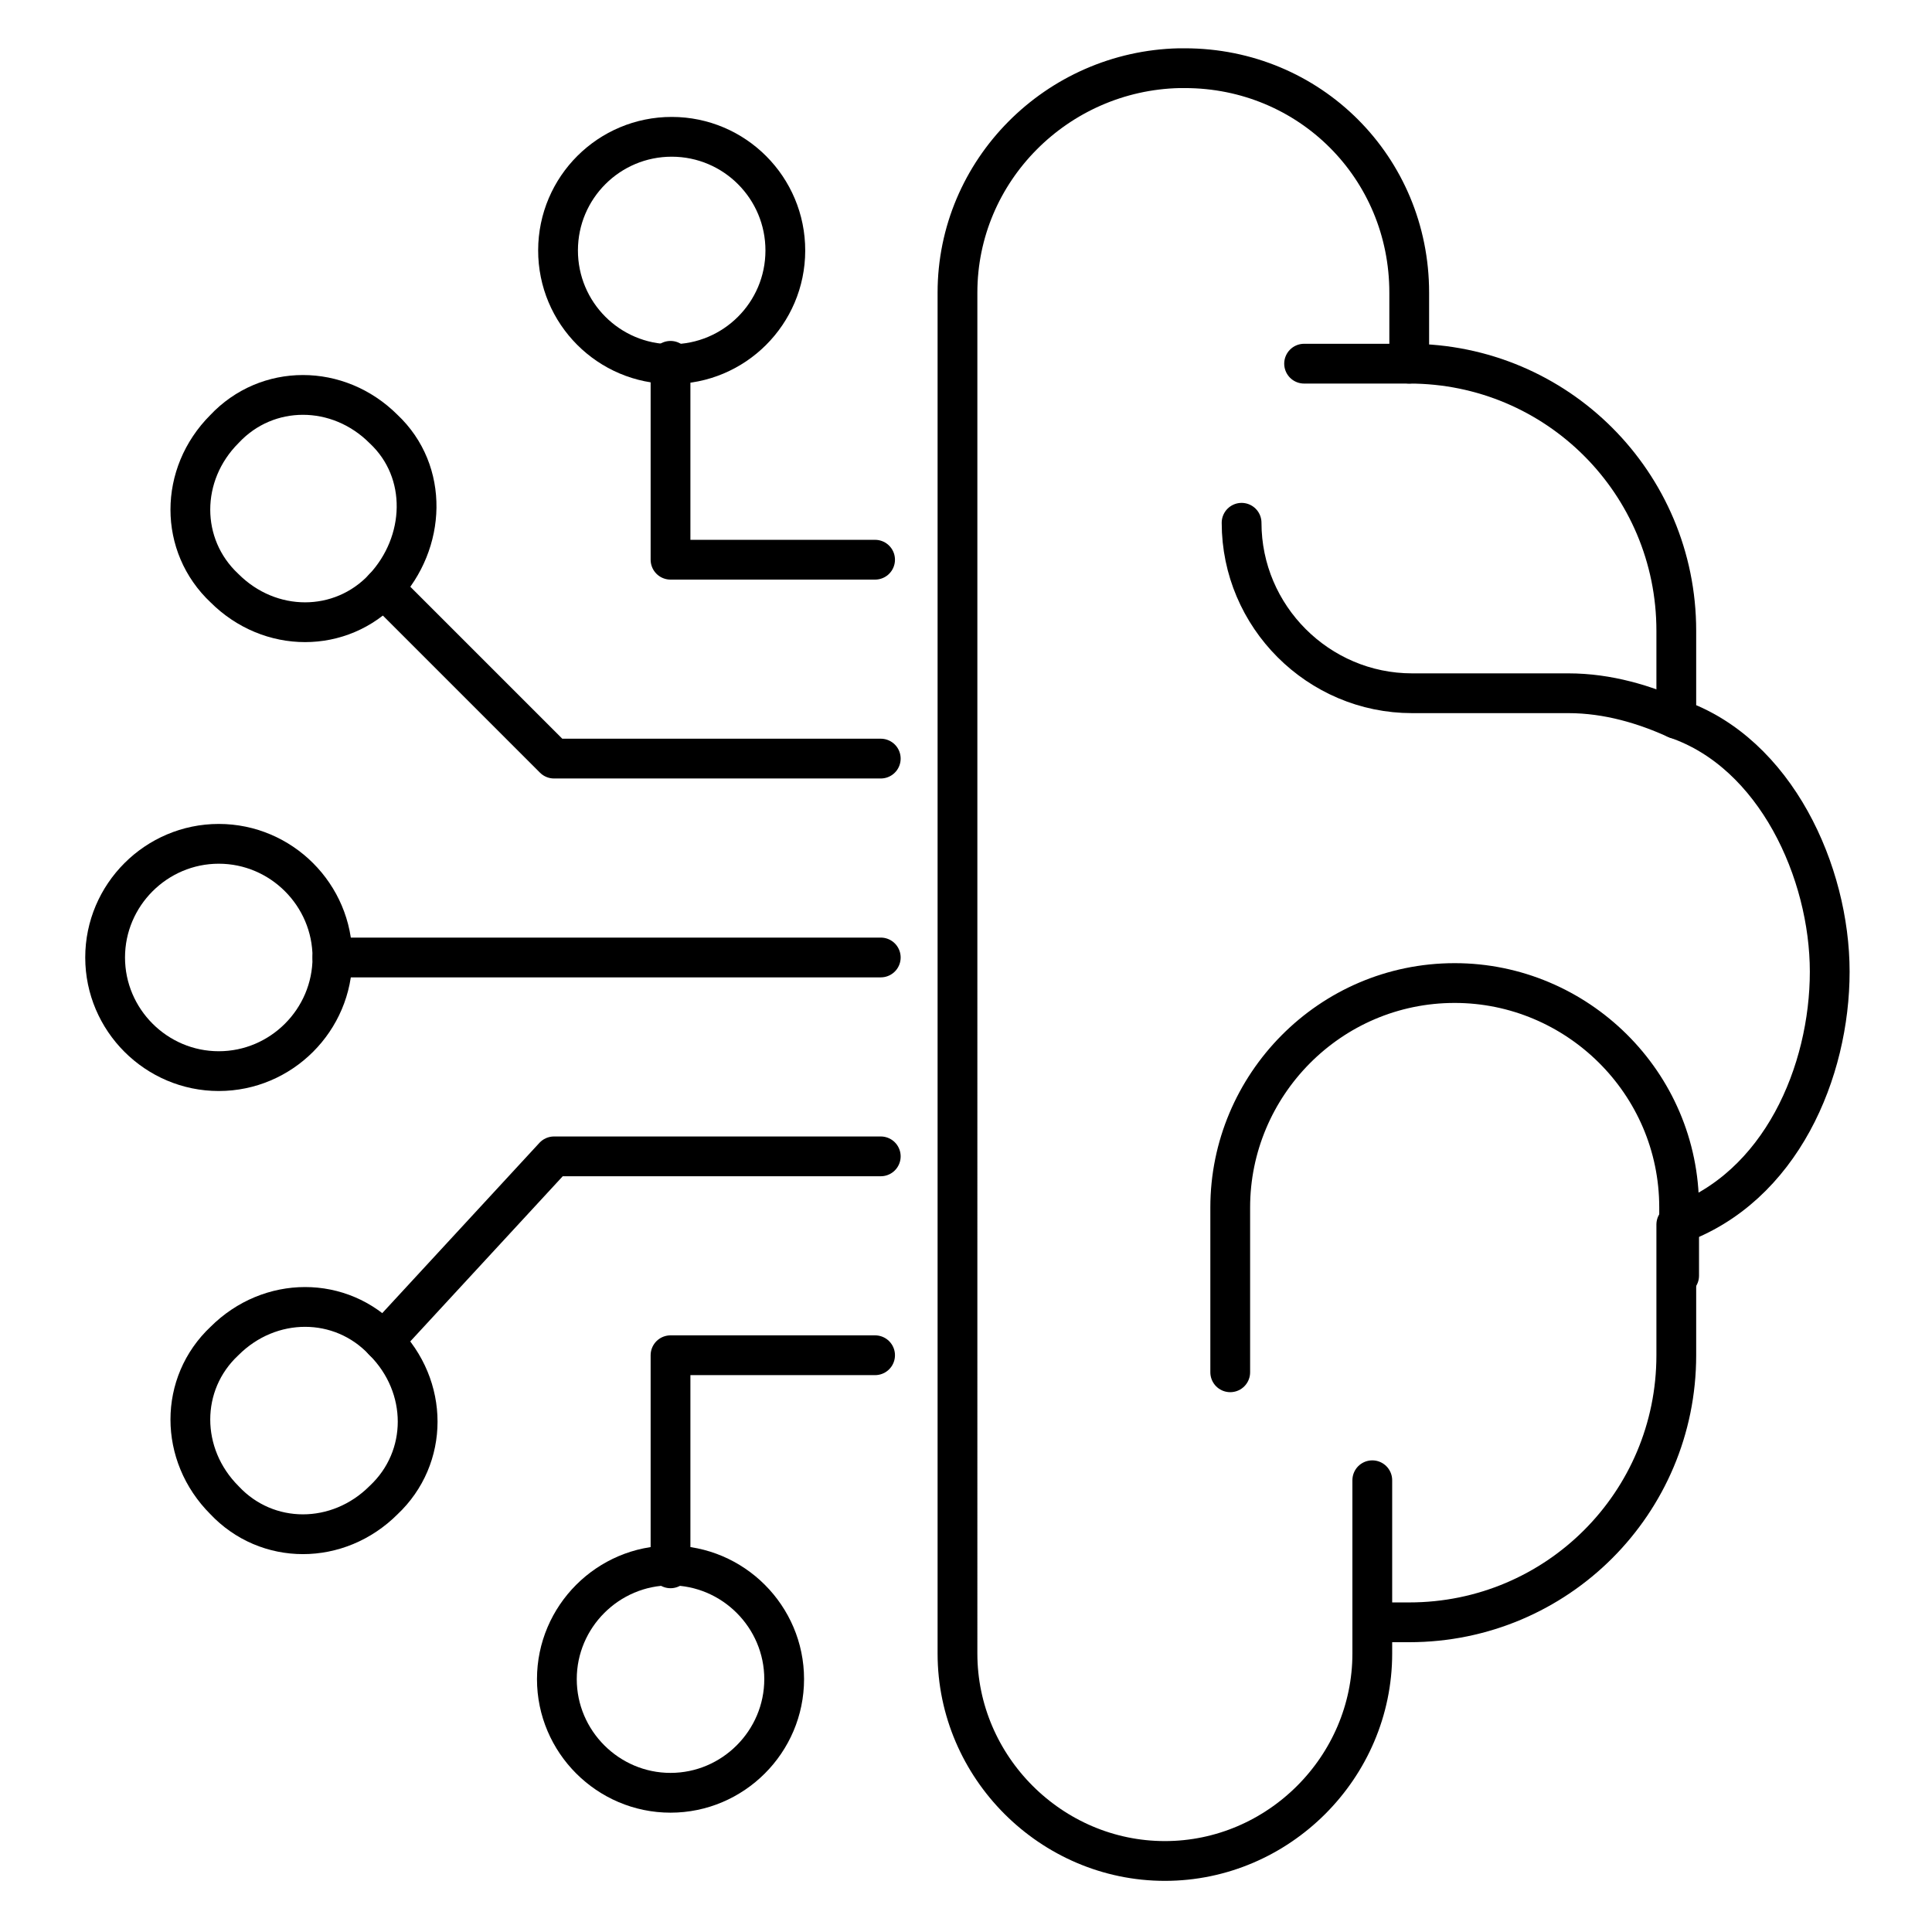 <?xml version="1.0" encoding="utf-8"?>
<svg xmlns="http://www.w3.org/2000/svg" version="1.1" viewBox="0 0 68 68">
  <defs>
    <style>
      .cls-1 {
        fill: none;
        stroke: #000;
        stroke-linecap: round;
        stroke-linejoin: round;
        stroke-width: 1.4px;
      }
    </style>
  </defs>
  
  <g>
    <g id="Layer_1">
      <g>
        <g>
          <path class="cls-1" d="M59,25.3c-1.1-.5-2.4-.9-3.8-.9h-5.5c-3.3,0-6-2.7-6-6"/>
          <path class="cls-1" d="M49.6,10.3v2.5c5.2,0,9.4,4.2,9.4,9.4v3.1c3.5,1.2,5.4,5.4,5.4,8.9h0c0,3.5-1.7,7.6-5.4,8.9v4.6c0,5.2-4.2,9.4-9.4,9.4h-1.3v1.1c0,4-3.3,7.3-7.3,7.3h0c-4,0-7.3-3.3-7.3-7.3V10.3c0-4.3,3.5-7.8,7.8-7.9,0,0,.1,0,.2,0,4.4,0,7.9,3.5,7.9,7.9Z"/>
          <path class="cls-1" d="M43.3,48.3v-5.8c0-4.3,3.5-7.9,7.9-7.9h0c4.3,0,7.9,3.5,7.9,7.9v2.4"/>
          <line class="cls-1" x1="48.3" y1="57.2" x2="48.3" y2="52.1"/>
          <line class="cls-1" x1="49.6" y1="12.8" x2="45.9" y2="12.8"/>
        </g>
        <g>
          <g>
            <path class="cls-1" d="M13.5,15.1c-1.6-1.6-4.1-1.6-5.6,0-1.6,1.6-1.6,4.1,0,5.6,1.6,1.6,4.1,1.6,5.6,0s1.6-4.1,0-5.6Z"/>
            <path class="cls-1" d="M13.5,52.8c-1.6,1.6-4.1,1.6-5.6,0-1.6-1.6-1.6-4.1,0-5.6,1.6-1.6,4.1-1.6,5.6,0,1.6,1.6,1.6,4.1,0,5.6Z"/>
          </g>
          <g>
            <path class="cls-1" d="M27.6,59.1c0,2.2-1.8,4-4,4s-4-1.8-4-4,1.8-4,4-4,4,1.8,4,4Z"/>
            <circle class="cls-1" cx="23.6" cy="8.8" r="4" transform="translate(14.8 32.4) rotate(-89.9)"/>
          </g>
          <path class="cls-1" d="M11.7,33.7c0-2.2-1.8-4-4-4s-4,1.8-4,4,1.8,4,4,4,4-1.8,4-4Z"/>
          <line class="cls-1" x1="11.7" y1="33.7" x2="31" y2="33.7"/>
          <polyline class="cls-1" points="13.5 20.7 19.5 26.7 31 26.7"/>
          <polyline class="cls-1" points="30.8 19.7 23.6 19.7 23.6 12.7"/>
          <polyline class="cls-1" points="31 40.7 19.5 40.7 13.5 47.2"/>
          <polyline class="cls-1" points="30.8 47.7 23.6 47.7 23.6 55.2"/>
        </g>
      </g>
    </g>
  </g>
</svg>